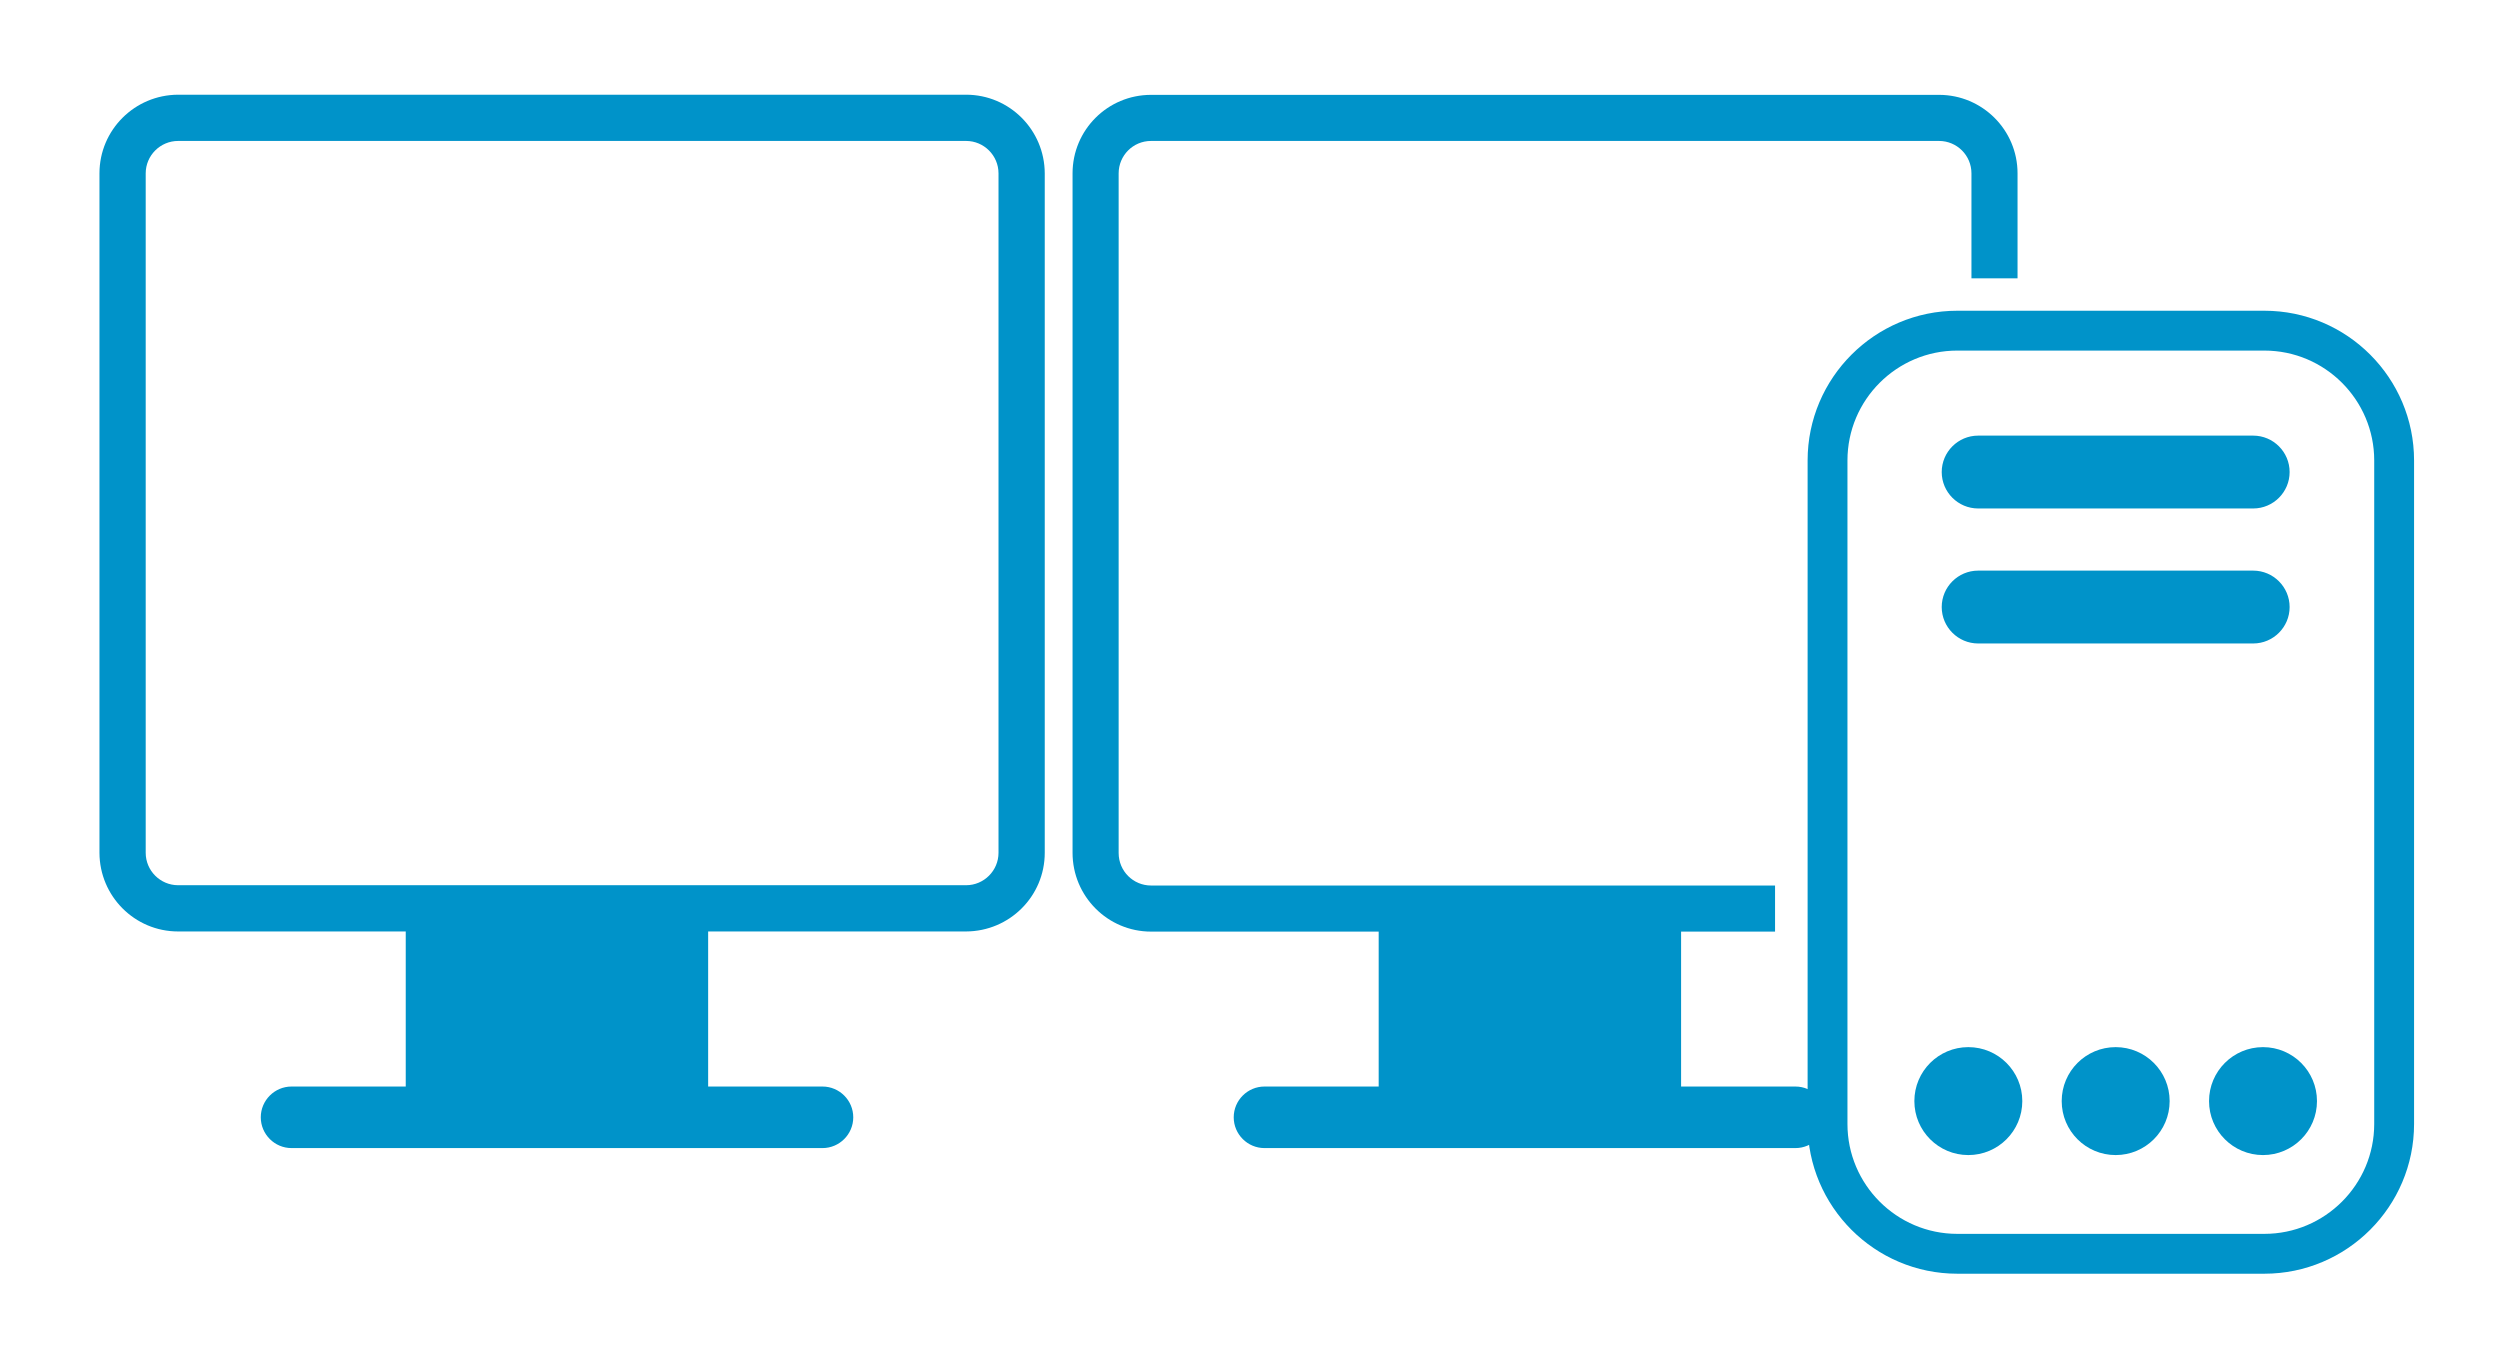 <?xml version="1.0" encoding="UTF-8"?><svg id="Layer_1" xmlns="http://www.w3.org/2000/svg" viewBox="0 0 168.15 91.36"><defs><style>.cls-1{fill:#0093c9;}</style></defs><g id="Group_126"><path id="Path_37" class="cls-1" d="M64.98,62.65H11.98c-2.92,0-5.28-2.37-5.29-5.29V11.66c0-2.92,2.37-5.28,5.29-5.29h53c2.92,0,5.28,2.37,5.29,5.29v45.7c0,2.92-2.37,5.28-5.29,5.29ZM11.98,9.48c-1.2,0-2.18.98-2.18,2.18v45.7c0,1.2.98,2.18,2.18,2.18h53c1.2,0,2.18-.98,2.18-2.18V11.66c0-1.2-.98-2.18-2.18-2.18H11.98Z"/><rect id="Rectangle_39" class="cls-1" x="27.29" y="61.44" width="20.34" height="13.7"/><path id="Rectangle_40" class="cls-1" d="M19.61,73.08h35.71c1.14,0,2.07.93,2.07,2.07h0c0,1.14-.93,2.07-2.07,2.07H19.61c-1.14,0-2.07-.93-2.07-2.07h0c0-1.14.93-2.07,2.07-2.07Z"/><path id="Path_38" class="cls-1" d="M130.42,6.38h-53c-2.92,0-5.28,2.36-5.28,5.28v45.7c0,2.92,2.36,5.3,5.28,5.3h41.97v-3.1h-41.97c-1.2,0-2.18-.97-2.18-2.19V11.66c0-1.2.97-2.18,2.18-2.18h53c1.2,0,2.18.97,2.18,2.18v7.06h3.1v-7.06c0-2.92-2.37-5.28-5.28-5.28Z"/><rect id="Rectangle_41" class="cls-1" x="92.73" y="61.44" width="20.34" height="13.7"/><path id="Rectangle_42" class="cls-1" d="M85.05,73.08h35.71c1.14,0,2.07.93,2.07,2.07h0c0,1.14-.93,2.07-2.07,2.07h-35.71c-1.14,0-2.07-.93-2.07-2.07h0c0-1.14.93-2.07,2.07-2.07Z"/><path class="cls-1" d="M152.3,85.67h-20.65c-5.56,0-10.07-4.52-10.07-10.07V30.97c0-5.55,4.52-10.07,10.07-10.07h20.65c5.56,0,10.07,4.52,10.07,10.07v44.63c0,5.55-4.52,10.07-10.07,10.07ZM131.65,23.58c-4.07,0-7.39,3.31-7.39,7.39v44.63c0,4.07,3.31,7.39,7.39,7.39h20.65c4.07,0,7.39-3.31,7.39-7.39V30.97c0-4.07-3.31-7.39-7.39-7.39h-20.65Z"/><path id="Rectangle_44" class="cls-1" d="M133.05,29.3h18.5c1.35,0,2.45,1.1,2.45,2.45h0c0,1.35-1.1,2.45-2.45,2.45h-18.5c-1.35,0-2.45-1.1-2.45-2.45h0c0-1.35,1.1-2.45,2.45-2.45Z"/><path id="Rectangle_45" class="cls-1" d="M133.05,38.38h18.5c1.35,0,2.45,1.1,2.45,2.45h0c0,1.35-1.1,2.45-2.45,2.45h-18.5c-1.35,0-2.45-1.1-2.45-2.45h0c0-1.35,1.1-2.45,2.45-2.45Z"/><circle id="Ellipse_5" class="cls-1" cx="142.3" cy="74.06" r="3.63"/><circle id="Ellipse_6" class="cls-1" cx="152.21" cy="74.06" r="3.63"/><circle id="Ellipse_7" class="cls-1" cx="132.39" cy="74.06" r="3.63"/></g></svg>